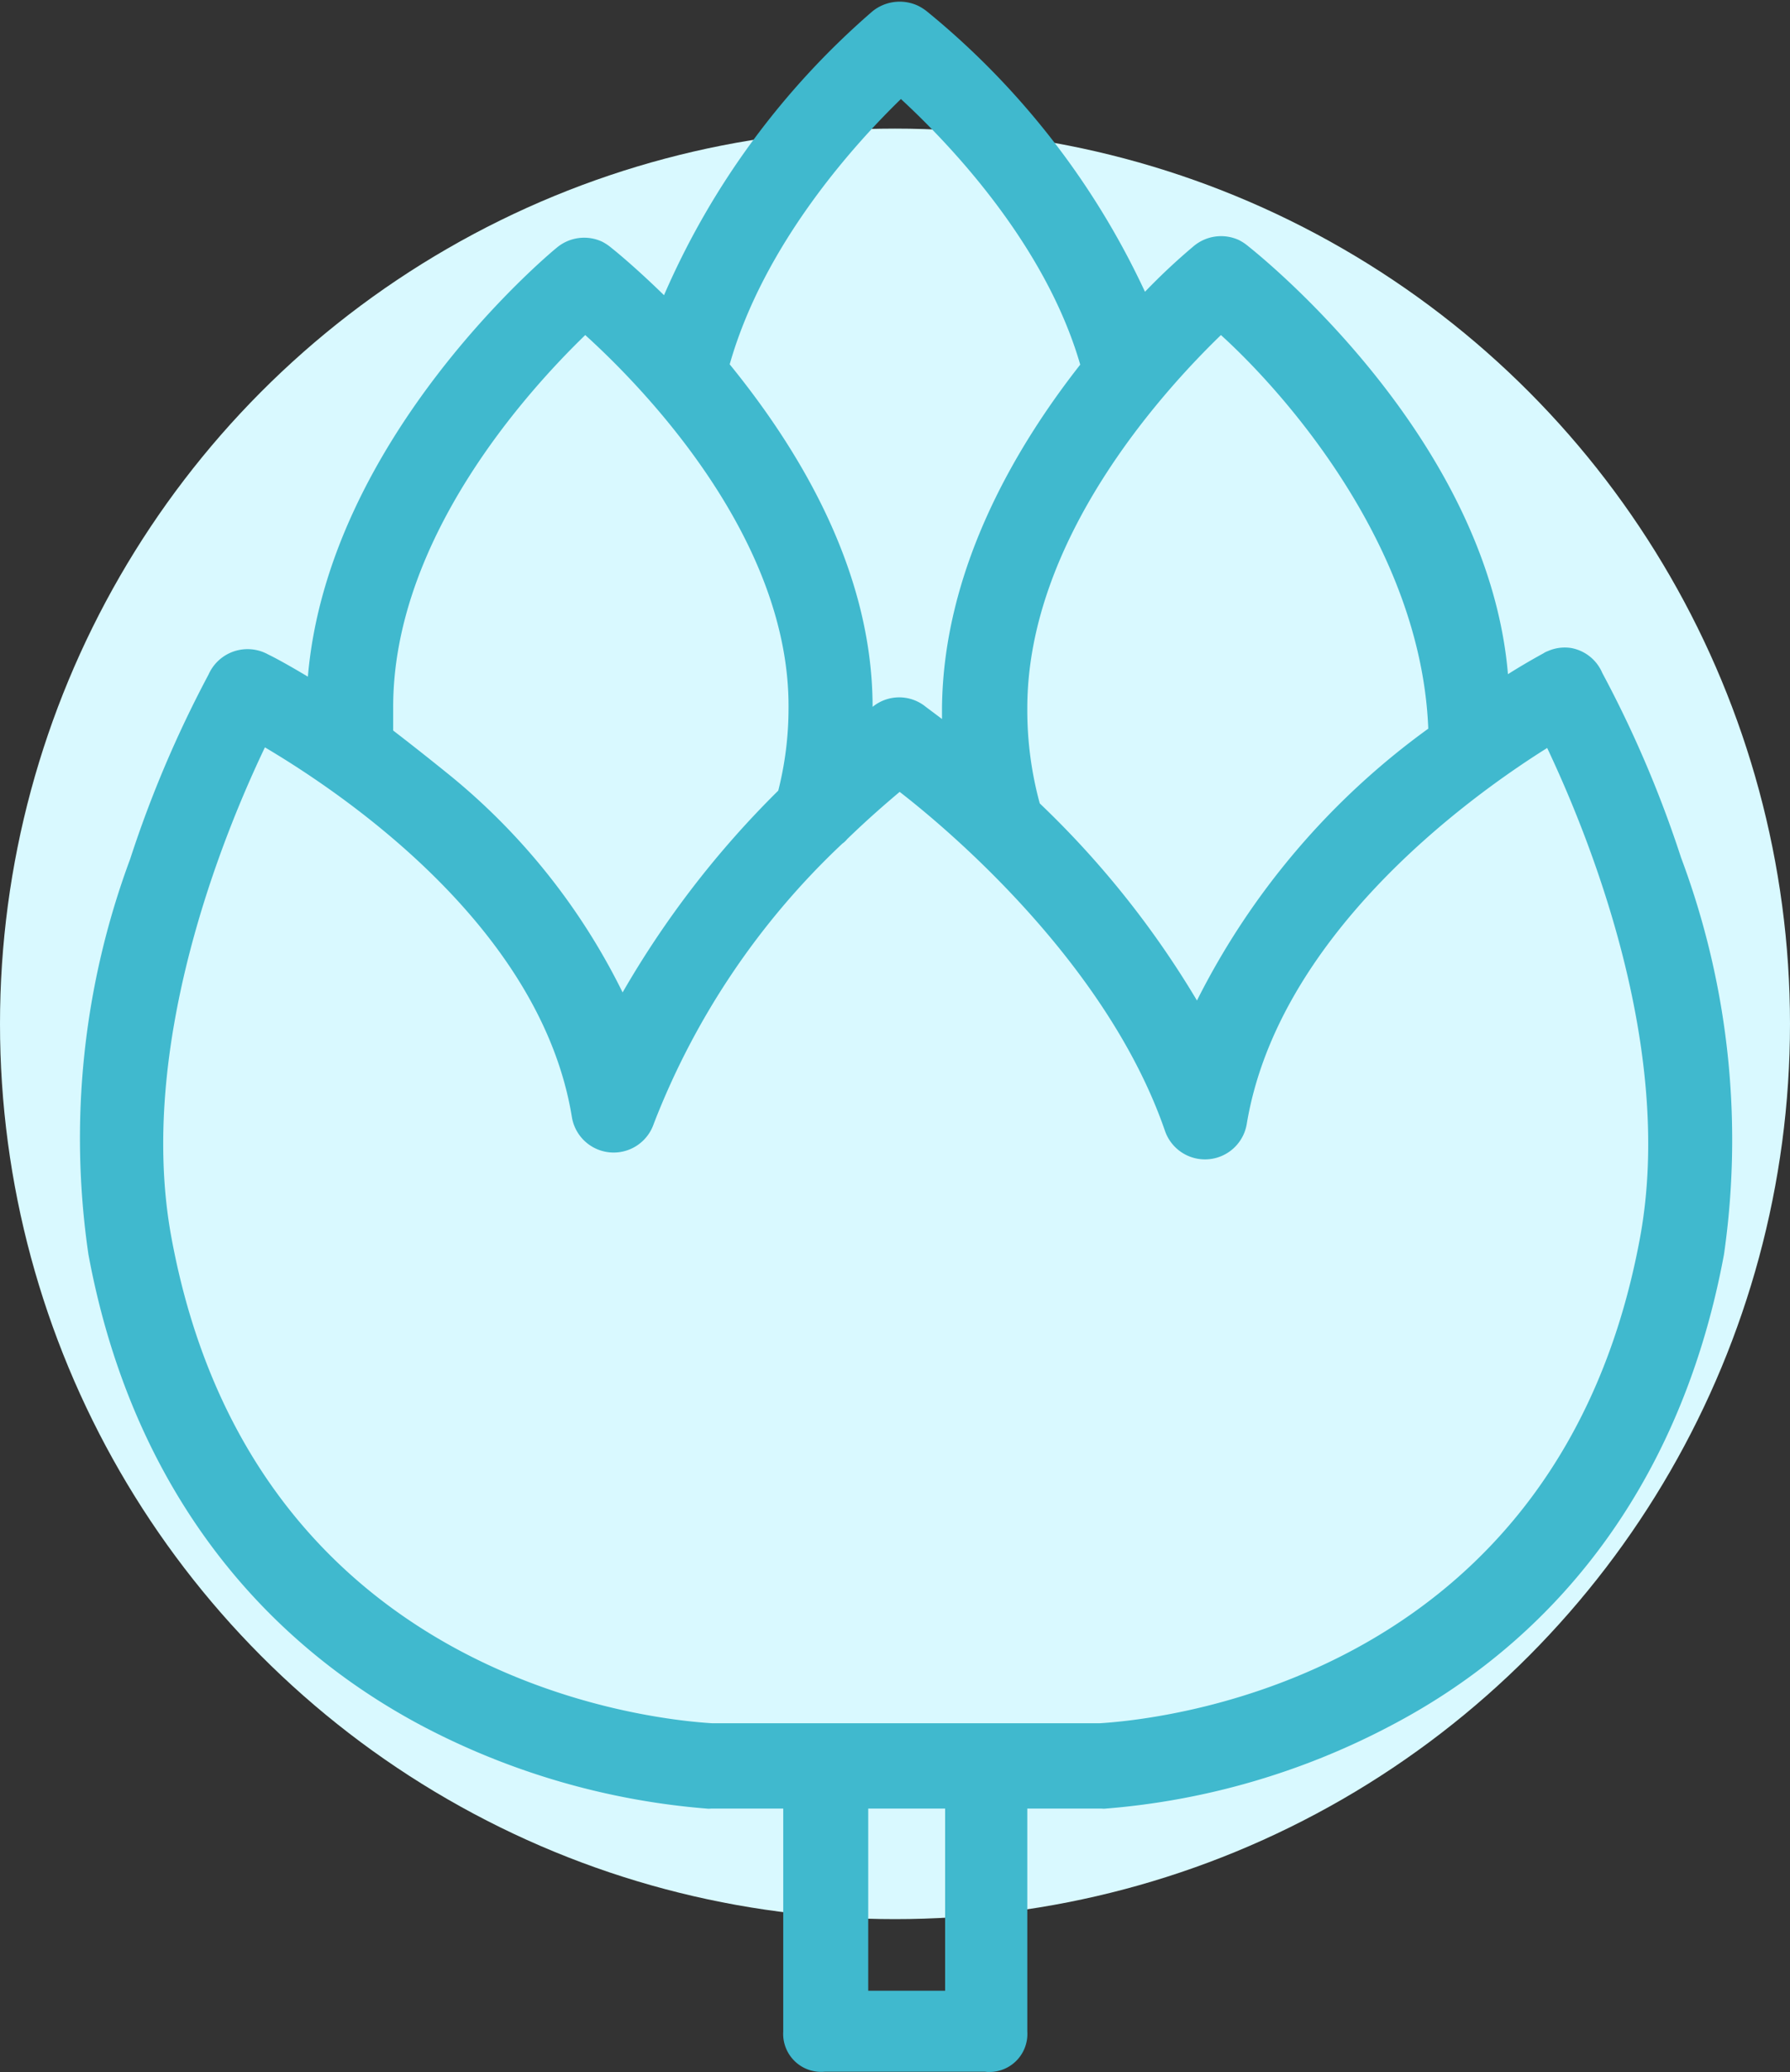 <svg xmlns="http://www.w3.org/2000/svg" viewBox="0 0 57.5 66.54"><rect x="0" y="0" width="57.5" height="66.54" fill="#333333" stroke="none"/><defs><style>.cls-1{fill:#d9f9ff;}.cls-2{fill:#40b9ce;}</style></defs><title>CARDOMARIANO</title><g id="Livello_2" data-name="Livello 2"><g id="Livello_1-2" data-name="Livello 1"><circle class="cls-1" cx="28.75" cy="32.88" r="28.75"/><path class="cls-2" d="M54,27.54a36.5,36.5,0,0,0-2.53-5.93,1.35,1.35,0,0,0-1-.8,1.34,1.34,0,0,0-.75.1.61.61,0,0,0-.14.07c-.2.11-.6.33-1.14.67-.62-7.3-7.41-13-8.34-13.74a1.57,1.57,0,0,0-.3-.2,1.37,1.37,0,0,0-1.45.19,20.15,20.15,0,0,0-1.57,1.47,25.49,25.49,0,0,0-7-9,1.53,1.53,0,0,0-.3-.19,1.39,1.39,0,0,0-1.45.18,25.39,25.39,0,0,0-6.7,9.12c-.82-.8-1.45-1.33-1.69-1.52a1.57,1.57,0,0,0-.3-.2,1.37,1.37,0,0,0-1.45.19c-.31.25-7.35,6.15-8,13.78-.57-.34-1-.58-1.27-.71a1.37,1.37,0,0,0-1.92.64,36.83,36.83,0,0,0-2.52,5.93A25.73,25.73,0,0,0,2.84,40.28c1.27,6.87,5,12.11,10.73,15.15a23.68,23.68,0,0,0,9.13,2.65.63.63,0,0,0,.14,0h2.32v7.16a1.22,1.22,0,0,0,1.33,1.29h5.15A1.22,1.22,0,0,0,33,65.24V58.08h2.39a.57.57,0,0,0,.13,0h0a23.63,23.63,0,0,0,9.13-2.65c5.75-3,9.46-8.28,10.73-15.15A25.83,25.83,0,0,0,54,27.54ZM39.22,10.76c2,1.81,6.43,6.76,6.66,12.64a24.14,24.14,0,0,0-7.43,8.73A29.81,29.81,0,0,0,33.4,25.8,11.38,11.38,0,0,1,33,22.74C33,17.33,37.35,12.57,39.22,10.76ZM28.94,3.18c1.53,1.41,4.64,4.65,5.76,8.53-2.12,2.7-4.39,6.6-4.44,11,0,.13,0,.25,0,.38l-.52-.39a1.35,1.35,0,0,0-1.71,0c0-4.38-2.36-8.26-4.59-11C24.54,7.82,27.48,4.6,28.94,3.18ZM18.8,10.76c2,1.81,6.58,6.61,6.53,12A10.77,10.77,0,0,1,25,25.39a30.53,30.53,0,0,0-5,6.48,20.89,20.89,0,0,0-5.51-6.94q-1-.81-1.86-1.47c0-.25,0-.49,0-.72C12.61,17.33,16.93,12.57,18.8,10.76ZM30.36,63.93H27.89V58.08h2.47ZM52.68,39.76C50.1,53.69,37.76,55.19,35.32,55.34H22.88c-2.45-.15-14.79-1.65-17.37-15.58C4.36,33.58,7.22,26.7,8.51,24c2.7,1.6,8.88,5.86,9.86,11.87a1.36,1.36,0,0,0,2.63.22,24.46,24.46,0,0,1,6.06-9,.67.67,0,0,0,.15-.14c.66-.64,1.25-1.15,1.69-1.52,2,1.55,6.75,5.75,8.52,10.88a1.36,1.36,0,0,0,2.63-.22c1-6,7-10.41,9.65-12.07C51,26.77,53.82,33.61,52.68,39.76Z"/></g></g></svg>
